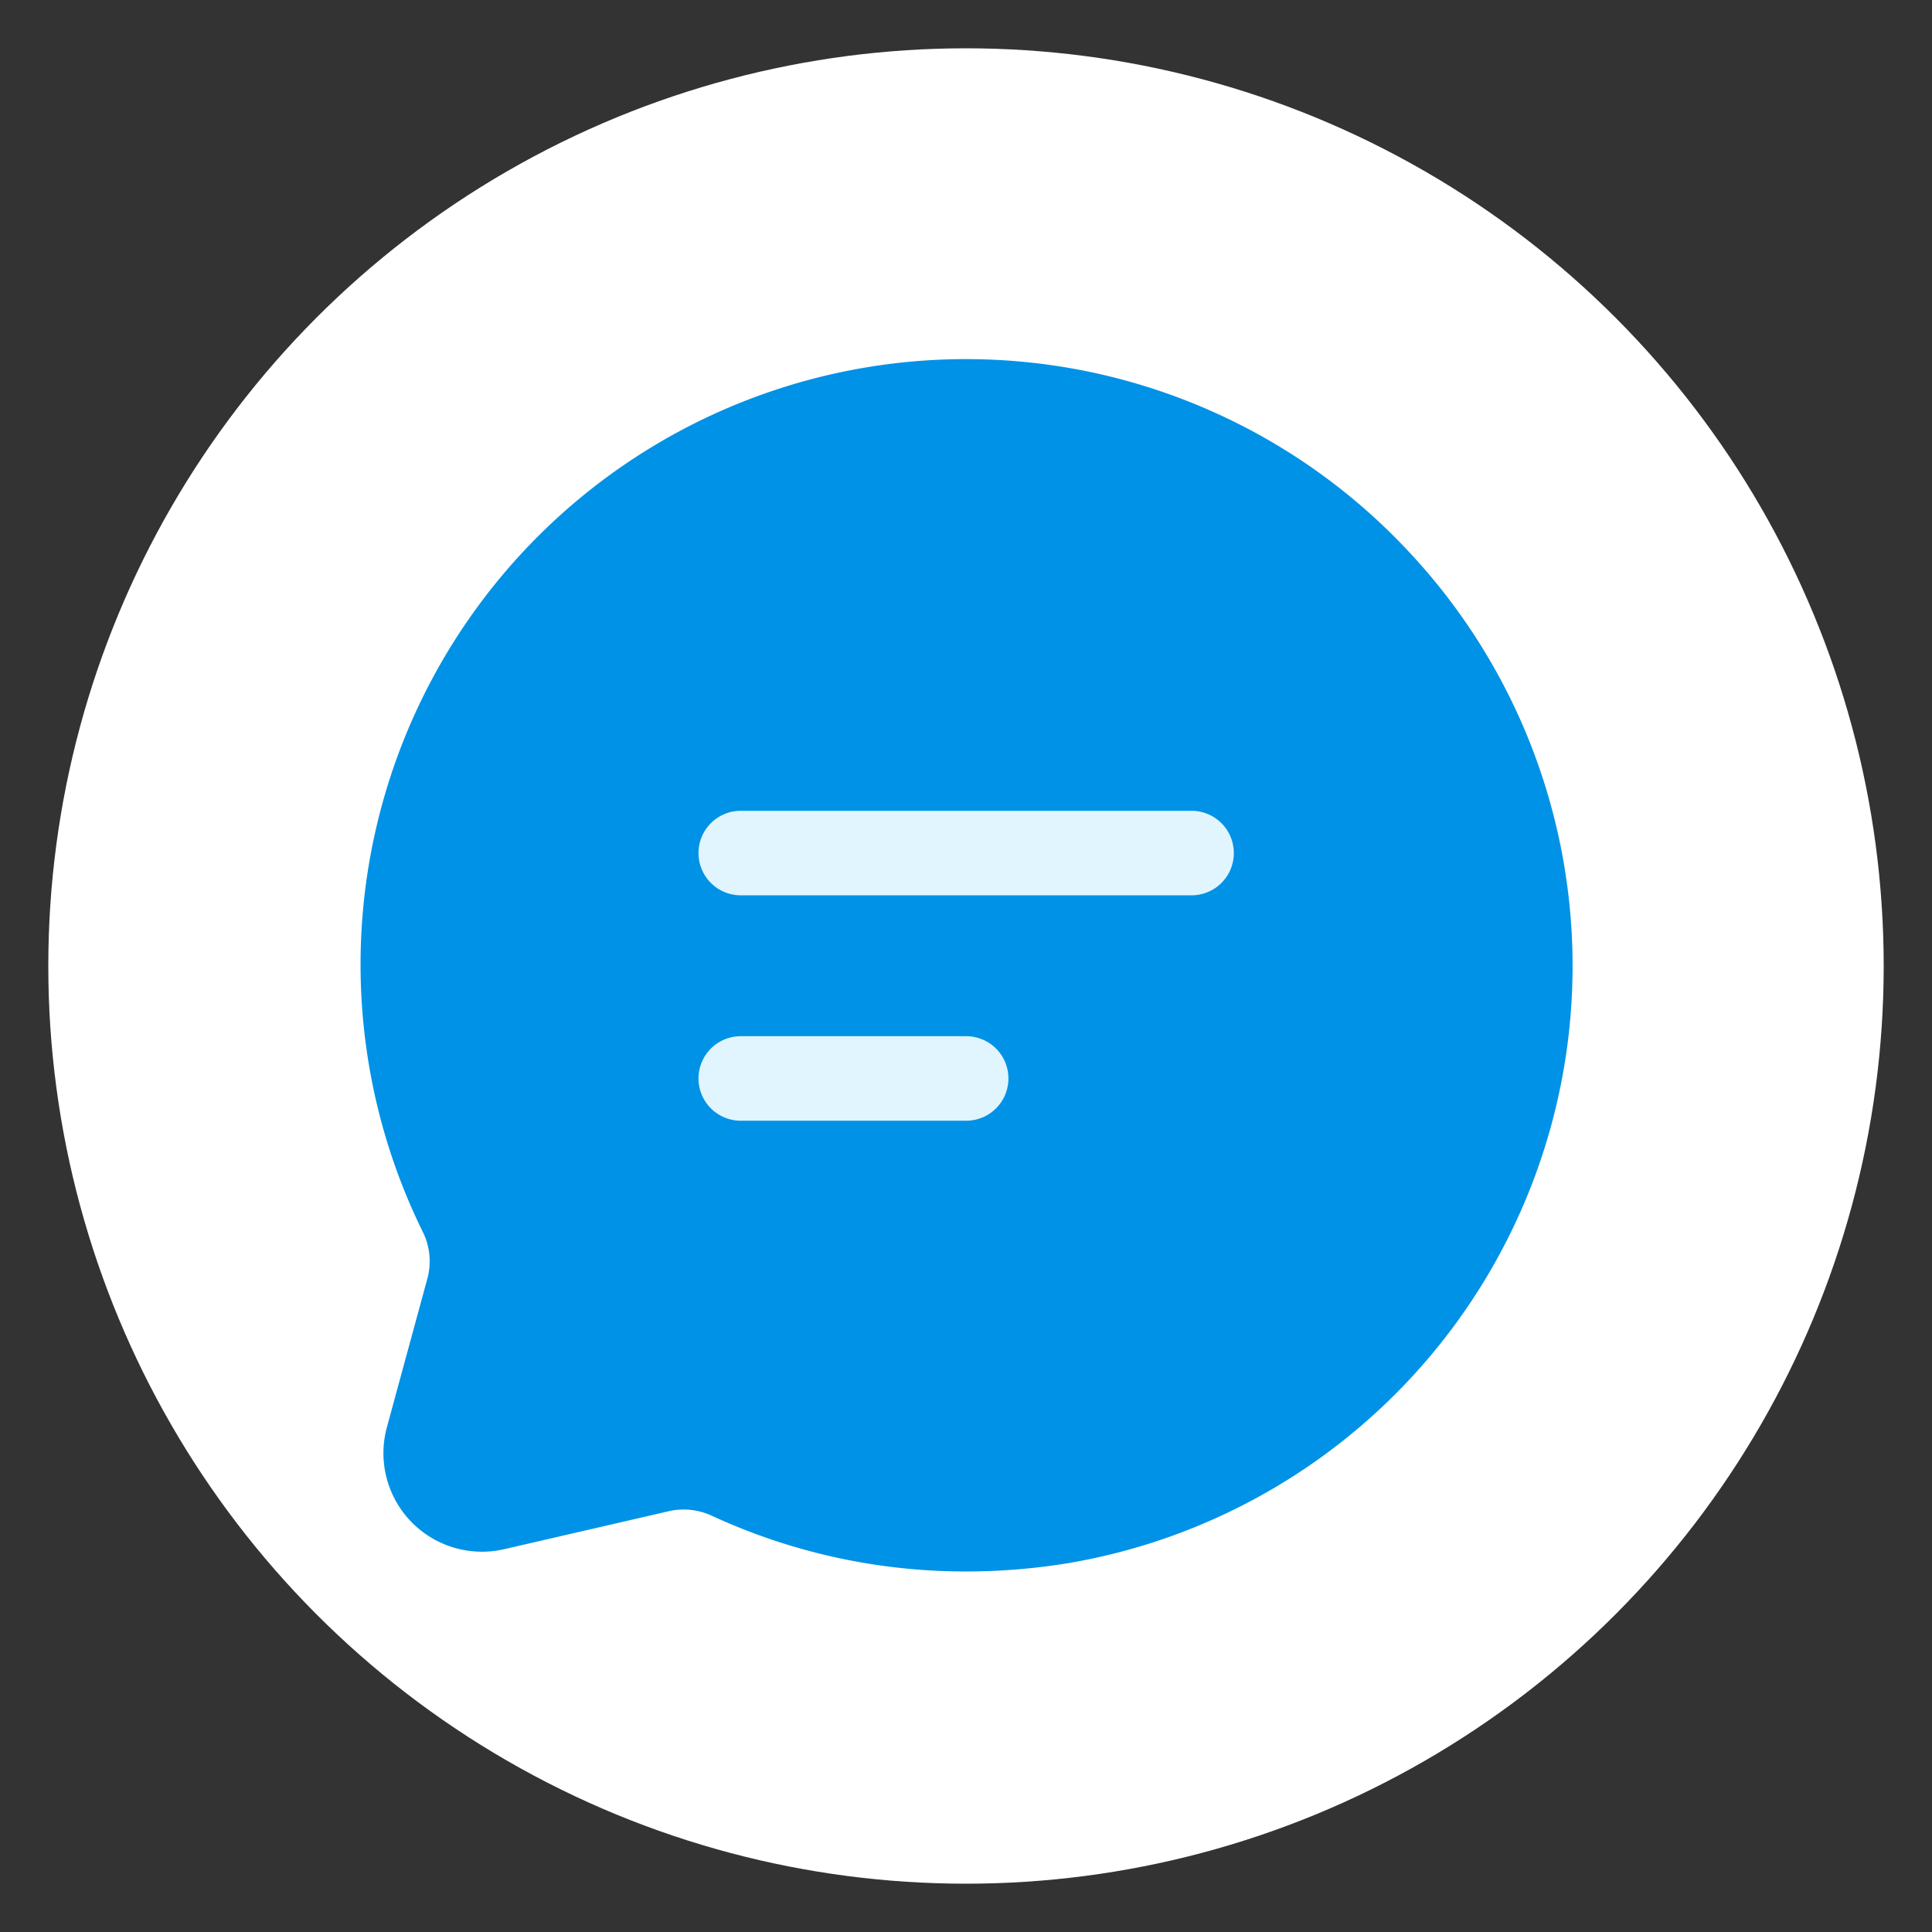 <svg xmlns="http://www.w3.org/2000/svg" version="1.1" xmlns:xlink="http://www.w3.org/1999/xlink" width="512" height="512" x="0" y="0" viewBox="0 0 24 24" style="enable-background:new 0 0 512 512" xml:space="preserve" class=""><rect x="0" y="0" width="24" height="24" fill="#333333" stroke="none"/><circle r="12" cx="12" cy="12" fill="#ffffff" shape="circle" transform="matrix(0.95,0,0,0.95,0.6,0.6)"></circle><g transform="matrix(0.7,0,0,0.7,3.602,3.597)"><g data-name="Layer 2"><path fill="#0092e6" d="M19.9 4.7a10.744 10.744 0 0 0-17.554 12 1.178 1.178 0 0 1 .1.823l-.725 2.664A1.749 1.749 0 0 0 3.8 22.354l2.96-.683a1.2 1.2 0 0 1 .75.1 10.726 10.726 0 0 0 4.49.978 11.236 11.236 0 0 0 1.832-.151A10.75 10.75 0 0 0 19.9 4.7z" opacity="1" data-original="#29b6f6" class=""></path><g fill="#e1f5fe"><path d="M16 10.75H8a.75.75 0 0 1 0-1.5h8a.75.75 0 0 1 0 1.5zM12 14.75H8a.75.75 0 0 1 0-1.5h4a.75.75 0 0 1 0 1.5z" fill="#e1f5fe" opacity="1" data-original="#e1f5fe"></path></g></g></g></svg>
